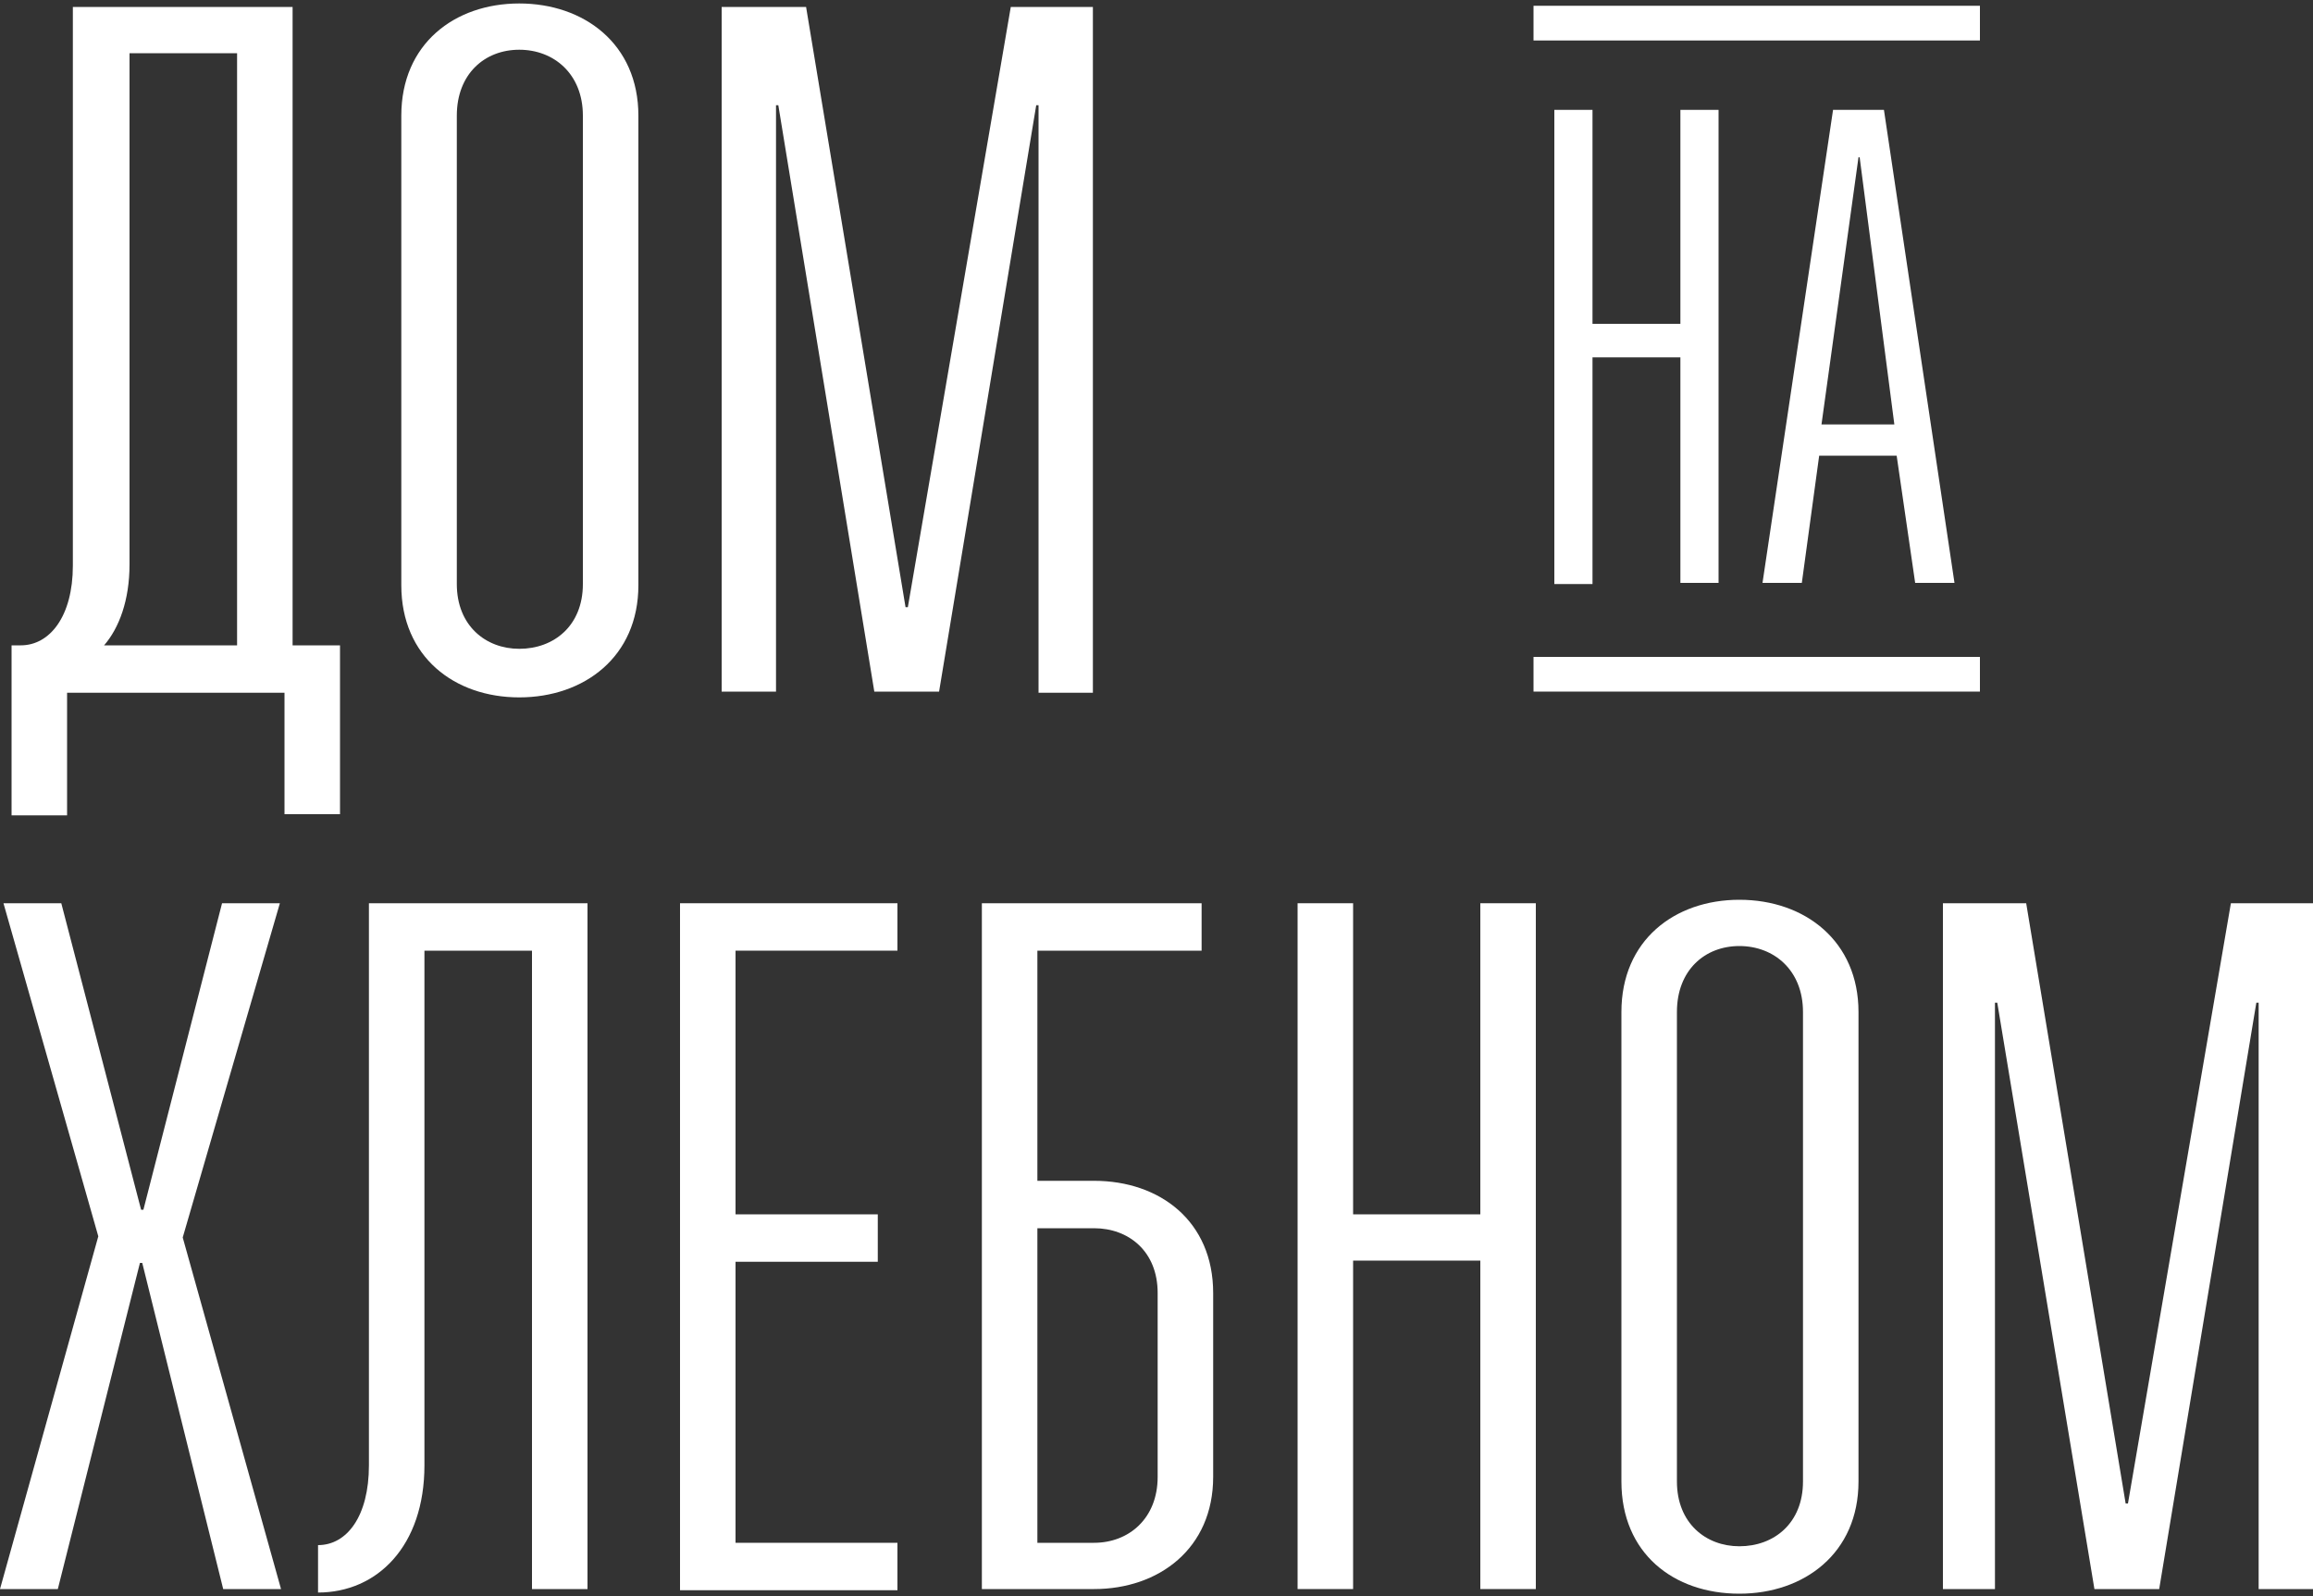 <?xml version="1.0" encoding="UTF-8"?> <svg xmlns="http://www.w3.org/2000/svg" width="200" height="138" viewBox="0 0 200 138" fill="none"><rect x="0" y="0" width="200" height="138" fill="#333333" stroke="none"/> <path d="M1 55.8H1.8C4.3 55.8 6.3 53.3 6.3 48.9V0.6H25.3V55.8H29.4V70.4H24.6V59.9H5.8V70.5H1V55.8ZM9 55.8H20.5V4.6H11.2V48.8C11.2 51.9 10.3 54.3 9 55.8Z" fill="white"></path> <path d="M55.2 10V50.6C55.2 56.8 50.5 60.3 44.9 60.3C39.3 60.3 34.7 56.8 34.7 50.6V10C34.7 3.8 39.3 0.3 44.9 0.3C50.5 0.3 55.2 3.8 55.2 10ZM39.5 50.5C39.5 54.1 42 56.1 44.9 56.1C47.9 56.1 50.4 54.1 50.4 50.5V10C50.4 6.4 47.9 4.3 44.9 4.3C41.9 4.3 39.5 6.4 39.5 10V50.5Z" fill="white"></path> <path d="M62.5 0.6H69.7L78.3 52.5H78.5L87.4 0.6H94.5V59.9H89.8V9.1H89.6L81.2 59.8H75.6L67.3 9.1H67.1V59.8H62.4V0.6H62.5Z" fill="white"></path> <path d="M8.5 106.9L0.3 78.1H5.3L12.2 104.6H12.4L19.2 78.1H24.2L15.8 107L24.3 137.4H19.3L12.3 109.2H12.1L5 137.4H0L8.5 106.9Z" fill="white"></path> <path d="M31.8 78.1H50.8V137.4H46V82.2H36.7V126.7C36.7 133.7 32.6 137.7 27.5 137.7V133.6C30 133.6 31.9 131.1 31.9 126.7V78.1H31.8Z" fill="white"></path> <path d="M58.8 78.1H77.6V82.2H63.6V105H75.9V109.1H63.6V133.4H77.6V137.5H58.8V78.1Z" fill="white"></path> <path d="M84.8 78.1H103.9V82.2H89.7V102.1H94.6C100.3 102.1 104.9 105.6 104.9 111.8V127.7C104.9 133.9 100.2 137.4 94.6 137.4H84.9V78.1H84.8ZM89.7 106.2V133.4H94.6C97.6 133.4 100.1 131.3 100.1 127.7V111.8C100.1 108.2 97.6 106.2 94.6 106.2H89.7Z" fill="white"></path> <path d="M112.2 78.1H117V105H128V78.1H132.8V137.4H128V109H117V137.4H112.2V78.1Z" fill="white"></path> <path d="M160.7 87.5V128.1C160.7 134.3 156 137.8 150.4 137.8C144.7 137.8 140.2 134.3 140.2 128.1V87.5C140.2 81.3 144.8 77.8 150.4 77.8C156.1 77.8 160.7 81.4 160.7 87.5ZM145 128.1C145 131.7 147.5 133.7 150.4 133.7C153.4 133.7 155.9 131.7 155.9 128.1V87.5C155.9 83.9 153.4 81.8 150.4 81.8C147.4 81.8 145 83.9 145 87.5V128.1Z" fill="white"></path> <path d="M168 78.1H175.2L183.8 130H184L192.9 78.1H200V137.4H195.3V86.7H195.1L186.7 137.4H181.1L172.7 86.7H172.5V137.4H168V78.1Z" fill="white"></path> <path d="M134.4 9.5H137.7V28H145.3V9.5H148.6V50.4H145.3V30.9H137.7V50.5H134.4V9.5Z" fill="white"></path> <path d="M158.5 9.5H162.9L169 50.4H165.6L164 39.4H157.3L155.8 50.4H152.4L158.5 9.5ZM157.5 36.7H163.8L160.8 13.6H160.7L157.5 36.7Z" fill="white"></path> <path d="M132.6 58.3H171.2" stroke="white" stroke-width="3" stroke-miterlimit="10"></path> <path d="M132.6 2H171.2" stroke="white" stroke-width="3" stroke-miterlimit="10"></path> </svg> 